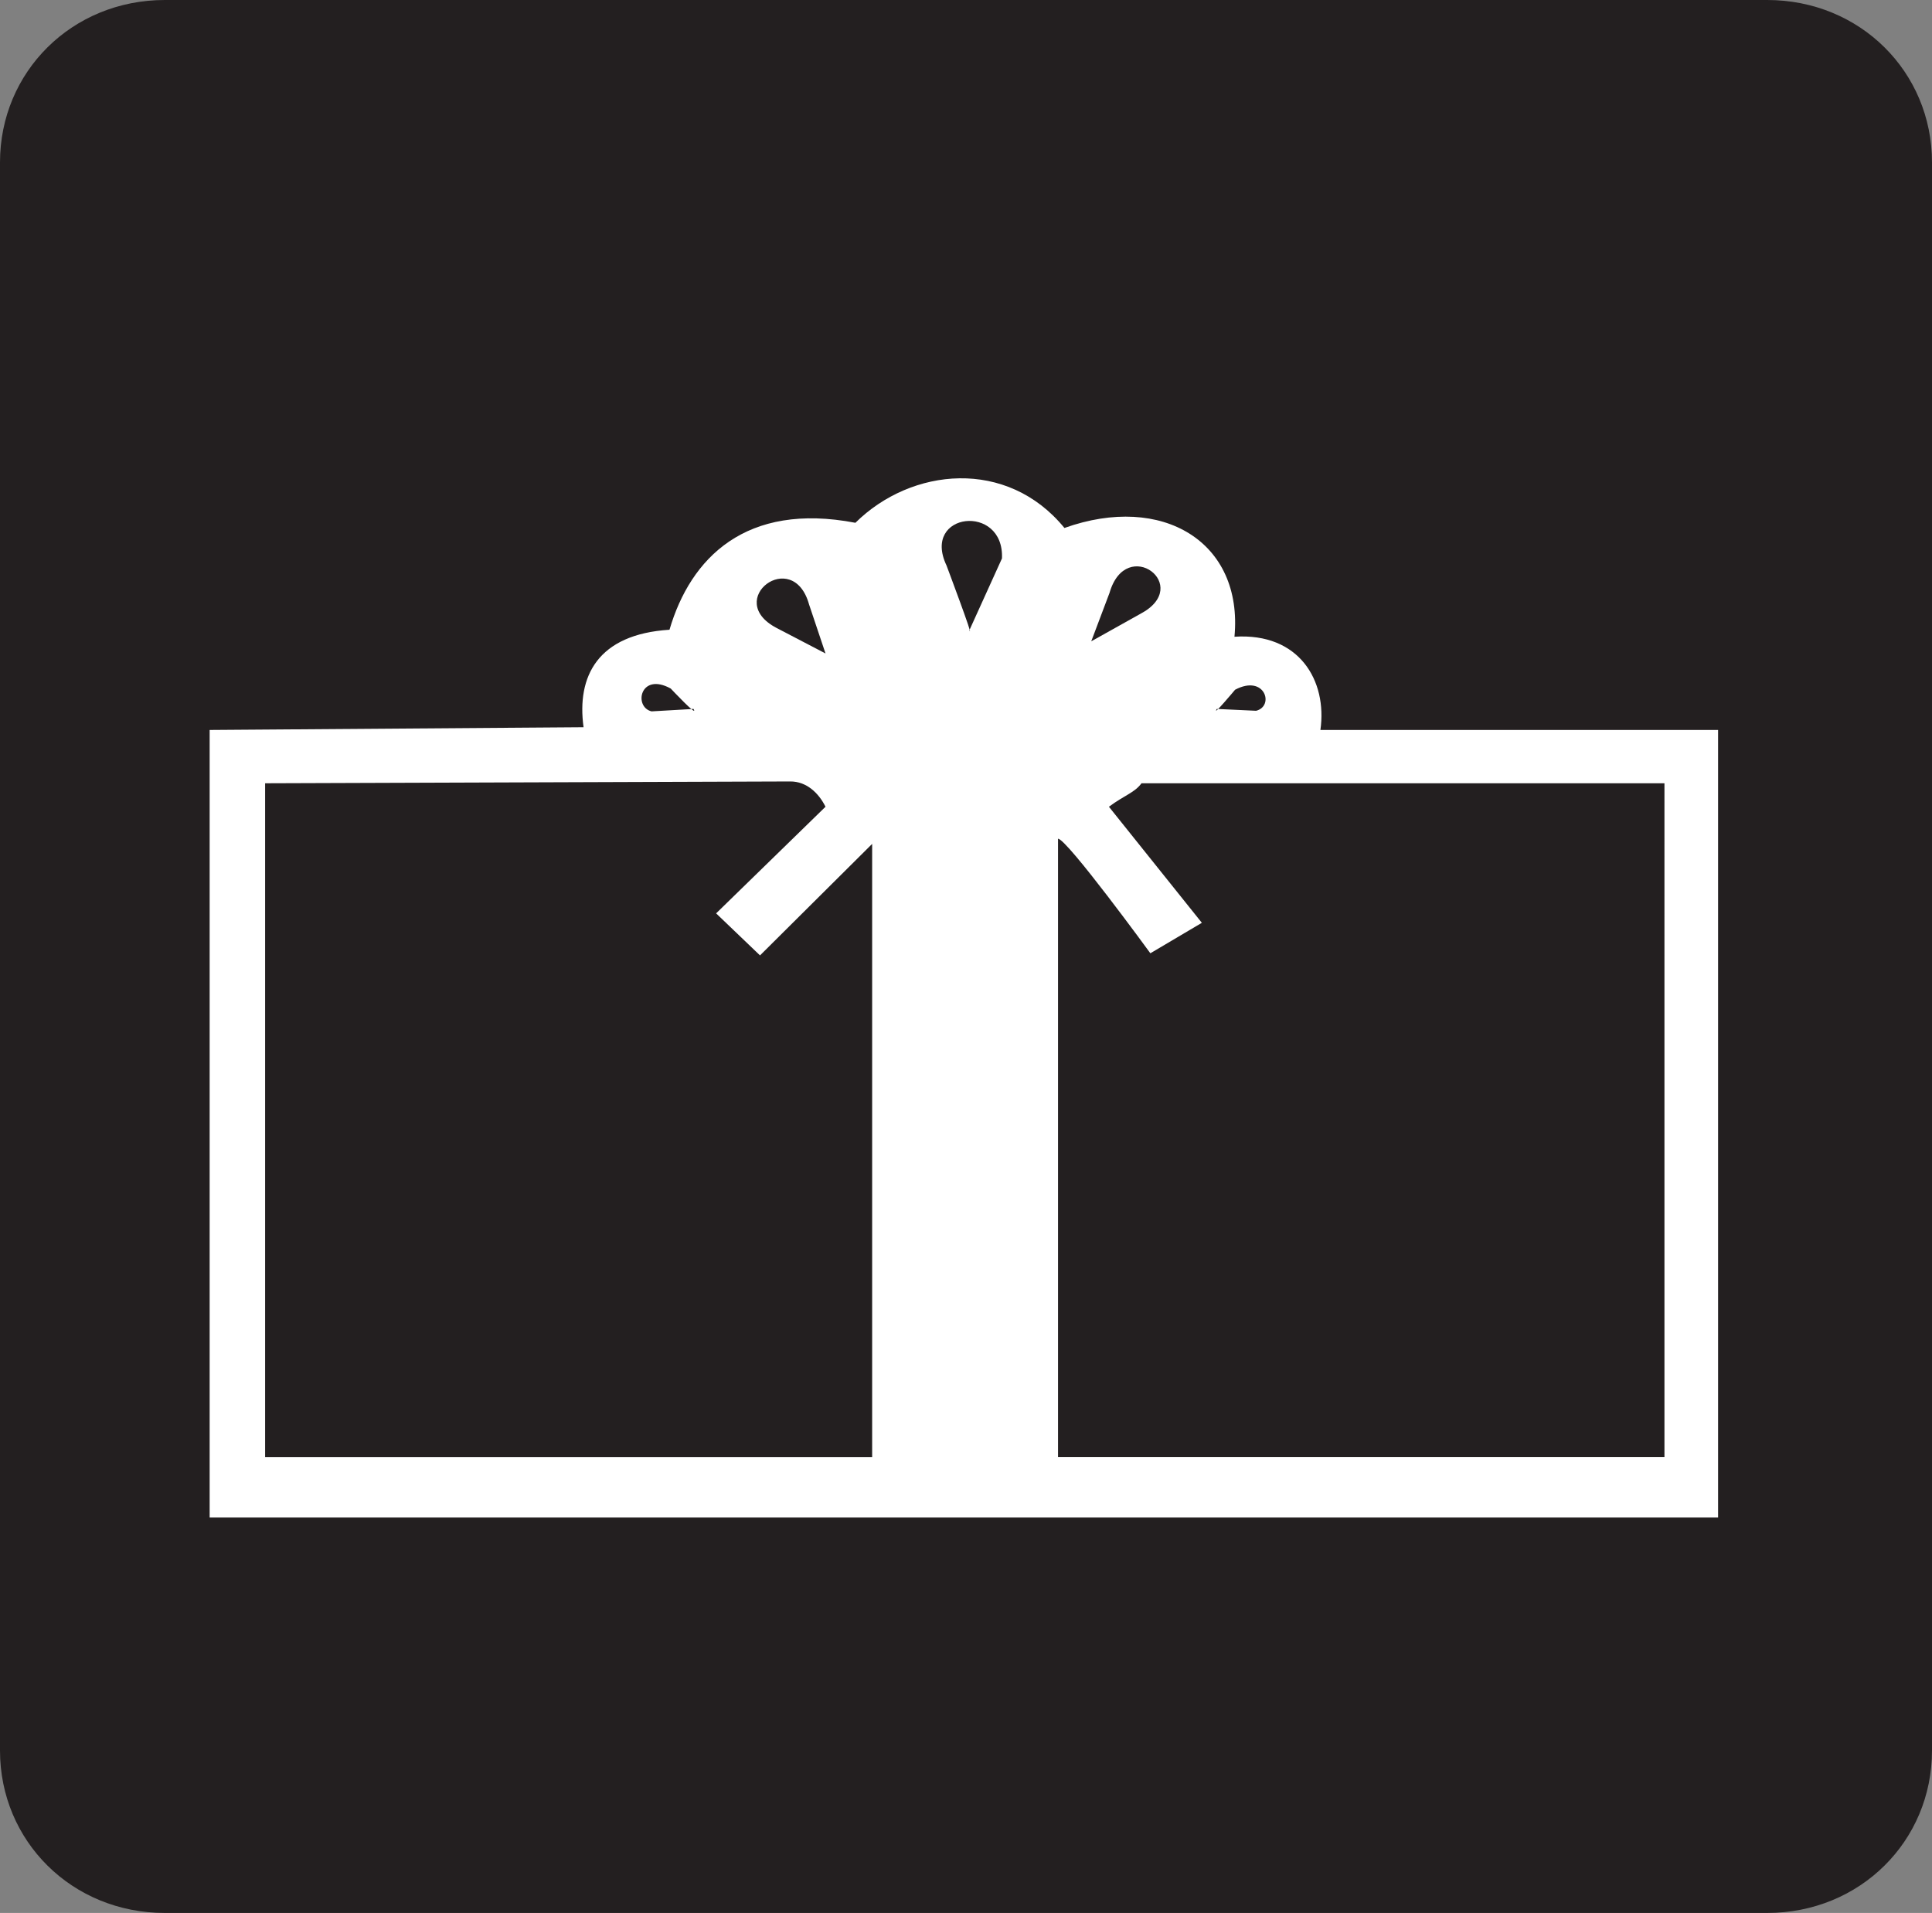 <svg xmlns="http://www.w3.org/2000/svg" width="456.48" height="452.086"><rect width="100%" height="100%" fill="#808080" stroke="none"/><path fill="#231f20" d="M38.953 0h378.574c21.961 0 38.953 16.992 38.953 38.375v375.336c0 21.383-16.992 38.375-38.953 38.375H38.953C16.993 452.086 0 435.094 0 413.71V38.375C0 16.992 16.992 0 38.953 0"/><path fill="#fff" d="M49.535 172.512v186.117h356.402V172.512h-93.96c1.656-11.594-4.97-23.043-20.305-22.032 2.09-22.394-16.992-33.984-40.176-25.707-13.535-16.558-36.144-14.328-49.39-1.222-25.848-4.969-38.954 8.281-43.922 25.273-16.993 1.078-21.957 11.016-20.305 23.04l-88.344.648"/><path fill="#231f20" d="m195.047 154.438-3.887-11.59c-3.816-13.684-20.305-1.082-7.703 5.543l11.59 6.046m62.785-2.878 4.32-11.45c3.961-13.68 19.871-1.656 7.274 4.97l-11.594 6.48m-28.801-2.594 7.707-16.992c.575-13.102-19.082-10.942-13.105 1.656 0 0 6.625 17.64 5.398 15.336m-65.16 18.578-9.933.574c-4.32-1.078-2.665-9.36 4.535-5.398 0 0 6.625 7.054 5.398 4.824m123.625 0 9.29.434c4.39-1.082 2.085-8.715-4.97-4.97 0 0-5.543 6.622-4.32 4.536M62.64 185.11v159.265h143.426V199.437L179.57 225.79l-10.37-9.934 25.847-25.199c-1.652-3.312-4.535-5.976-8.277-5.976l-124.13.43m187.344 13.104v146.16h143.282V185.109H269.71c-1.652 2.235-3.887 2.739-7.703 5.547l21.96 27.43-12.167 7.2s-19.727-27.071-21.817-27.071"/></svg>

